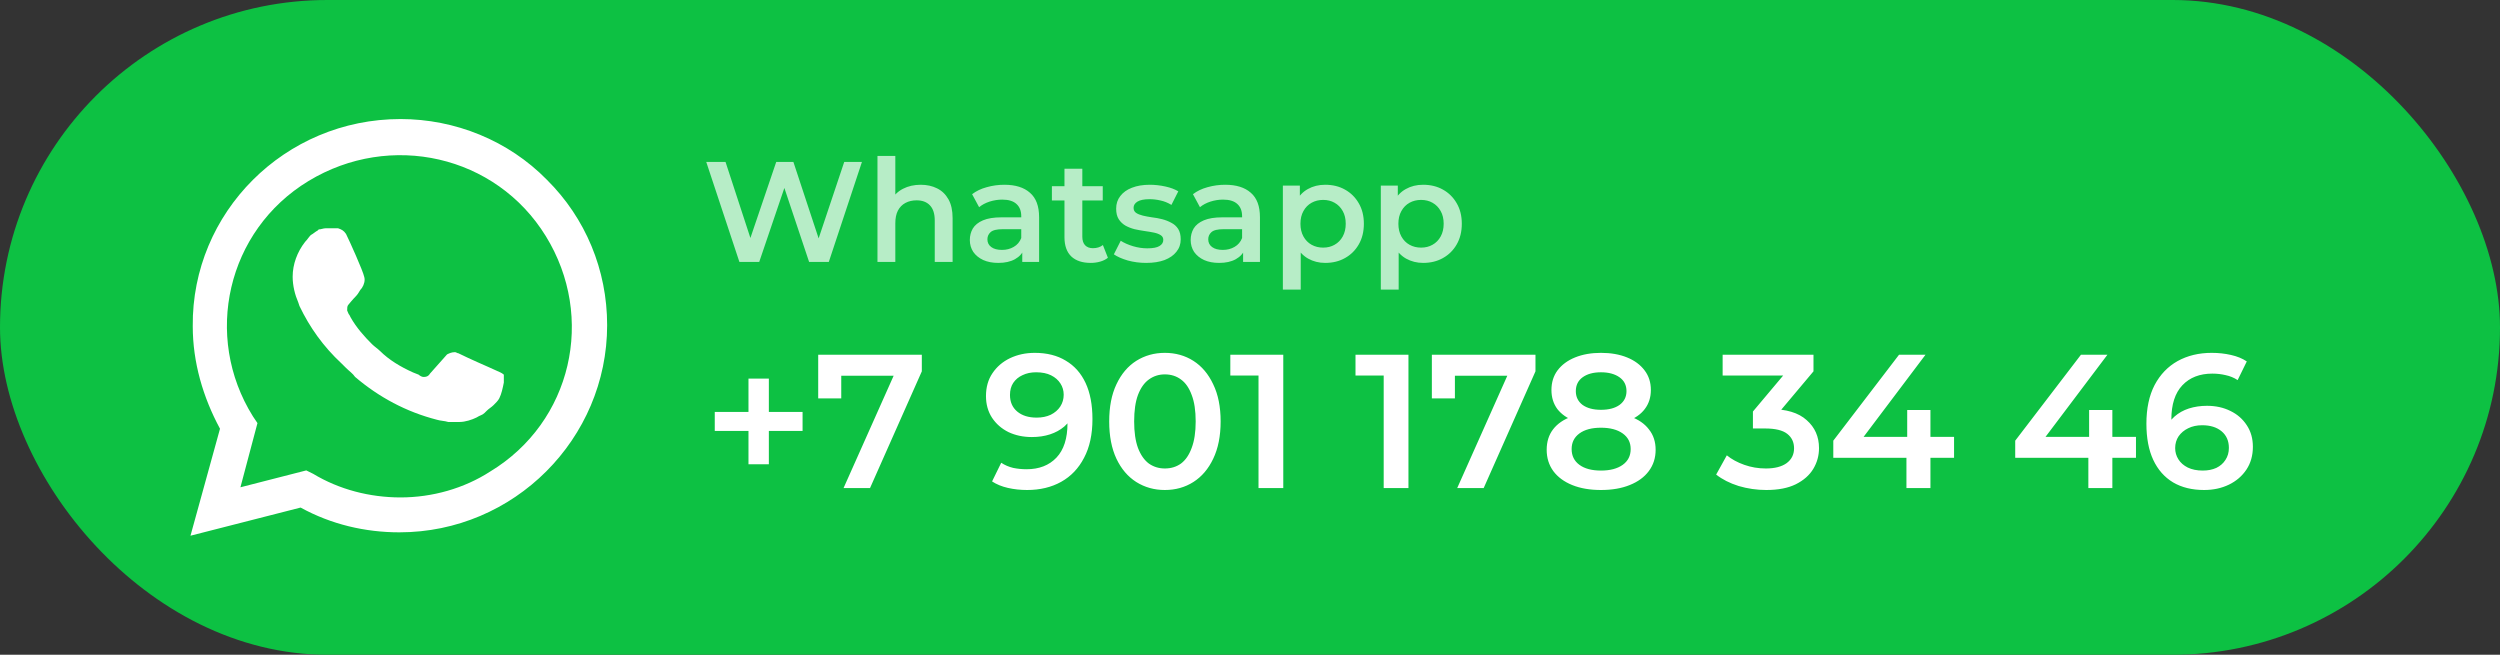 <?xml version="1.0" encoding="UTF-8"?> <svg xmlns="http://www.w3.org/2000/svg" width="210" height="55" viewBox="0 0 210 55" fill="none"><rect x="0" y="0" width="210" height="55" fill="#333333" stroke="none"/> <rect width="210" height="55" rx="27.5" fill="#0DC143"></rect> <path d="M45.946 15.108C42.703 11.797 38.221 10 33.643 10C23.916 10 16.095 17.851 16.191 27.405C16.191 30.432 17.049 33.365 18.48 36.014L16 45L25.251 42.635C27.826 44.054 30.687 44.716 33.548 44.716C43.18 44.716 51 36.865 51 27.311C51 22.676 49.188 18.324 45.946 15.108ZM33.643 41.784C31.068 41.784 28.493 41.122 26.3 39.797L25.727 39.514L20.196 40.932L21.627 35.541L21.245 34.973C17.049 28.257 19.052 19.365 25.918 15.203C32.785 11.04 41.654 13.027 45.85 19.838C50.046 26.649 48.044 35.446 41.177 39.608C38.984 41.027 36.313 41.784 33.643 41.784ZM42.035 31.284L40.986 30.811C40.986 30.811 39.461 30.149 38.507 29.676C38.411 29.676 38.316 29.581 38.221 29.581C37.935 29.581 37.744 29.676 37.553 29.77C37.553 29.77 37.458 29.865 36.123 31.378C36.027 31.568 35.837 31.662 35.646 31.662H35.55C35.455 31.662 35.264 31.568 35.169 31.473L34.692 31.284C33.643 30.811 32.689 30.243 31.926 29.486C31.736 29.297 31.45 29.108 31.259 28.919C30.591 28.257 29.924 27.5 29.447 26.649L29.352 26.459C29.256 26.365 29.256 26.27 29.161 26.081C29.161 25.892 29.161 25.703 29.256 25.608C29.256 25.608 29.638 25.135 29.924 24.851C30.114 24.662 30.21 24.378 30.401 24.189C30.591 23.905 30.687 23.527 30.591 23.243C30.496 22.77 29.352 20.216 29.065 19.649C28.875 19.365 28.684 19.27 28.398 19.176H28.112C27.921 19.176 27.635 19.176 27.349 19.176C27.158 19.176 26.967 19.27 26.777 19.27L26.681 19.365C26.491 19.459 26.3 19.649 26.109 19.743C25.918 19.932 25.823 20.122 25.632 20.311C24.965 21.162 24.583 22.203 24.583 23.243C24.583 24 24.774 24.757 25.06 25.419L25.155 25.703C26.014 27.5 27.158 29.108 28.684 30.527L29.065 30.905C29.352 31.189 29.638 31.378 29.828 31.662C31.831 33.365 34.12 34.595 36.695 35.257C36.981 35.351 37.362 35.351 37.648 35.446C37.935 35.446 38.316 35.446 38.602 35.446C39.079 35.446 39.651 35.257 40.033 35.068C40.319 34.878 40.51 34.878 40.7 34.689L40.891 34.5C41.082 34.311 41.273 34.216 41.463 34.027C41.654 33.838 41.845 33.649 41.94 33.459C42.131 33.081 42.226 32.608 42.322 32.135C42.322 31.946 42.322 31.662 42.322 31.473C42.322 31.473 42.226 31.378 42.035 31.284Z" fill="white"></path> <path opacity="0.7" d="M62.108 22L59.324 13.6H60.944L63.428 21.196H62.624L65.204 13.6H66.644L69.152 21.196H68.372L70.916 13.6H72.404L69.62 22H67.964L65.672 15.148H66.104L63.776 22H62.108ZM77.343 15.52C77.855 15.52 78.311 15.62 78.711 15.82C79.119 16.02 79.439 16.328 79.671 16.744C79.903 17.152 80.019 17.68 80.019 18.328V22H78.519V18.52C78.519 17.952 78.383 17.528 78.111 17.248C77.847 16.968 77.475 16.828 76.995 16.828C76.643 16.828 76.331 16.9 76.059 17.044C75.787 17.188 75.575 17.404 75.423 17.692C75.279 17.972 75.207 18.328 75.207 18.76V22H73.707V13.096H75.207V17.32L74.883 16.792C75.107 16.384 75.431 16.072 75.855 15.856C76.287 15.632 76.783 15.52 77.343 15.52ZM85.87 22V20.704L85.785 20.428V18.16C85.785 17.72 85.653 17.38 85.389 17.14C85.126 16.892 84.725 16.768 84.189 16.768C83.829 16.768 83.474 16.824 83.121 16.936C82.778 17.048 82.486 17.204 82.246 17.404L81.657 16.312C82.001 16.048 82.409 15.852 82.882 15.724C83.362 15.588 83.858 15.52 84.37 15.52C85.297 15.52 86.013 15.744 86.517 16.192C87.029 16.632 87.285 17.316 87.285 18.244V22H85.87ZM83.853 22.084C83.374 22.084 82.954 22.004 82.594 21.844C82.234 21.676 81.954 21.448 81.754 21.16C81.561 20.864 81.466 20.532 81.466 20.164C81.466 19.804 81.549 19.48 81.718 19.192C81.894 18.904 82.177 18.676 82.57 18.508C82.962 18.34 83.481 18.256 84.129 18.256H85.99V19.252H84.237C83.725 19.252 83.382 19.336 83.206 19.504C83.029 19.664 82.942 19.864 82.942 20.104C82.942 20.376 83.049 20.592 83.266 20.752C83.481 20.912 83.781 20.992 84.165 20.992C84.534 20.992 84.862 20.908 85.15 20.74C85.445 20.572 85.657 20.324 85.785 19.996L86.037 20.896C85.894 21.272 85.633 21.564 85.257 21.772C84.889 21.98 84.421 22.084 83.853 22.084ZM91.623 22.084C90.919 22.084 90.375 21.904 89.991 21.544C89.607 21.176 89.415 20.636 89.415 19.924V14.176H90.915V19.888C90.915 20.192 90.991 20.428 91.143 20.596C91.303 20.764 91.523 20.848 91.803 20.848C92.139 20.848 92.419 20.76 92.643 20.584L93.063 21.652C92.887 21.796 92.671 21.904 92.415 21.976C92.159 22.048 91.895 22.084 91.623 22.084ZM88.359 16.84V15.64H92.631V16.84H88.359ZM96.276 22.084C95.74 22.084 95.225 22.016 94.728 21.88C94.24 21.736 93.853 21.564 93.564 21.364L94.141 20.224C94.428 20.408 94.772 20.56 95.172 20.68C95.573 20.8 95.972 20.86 96.373 20.86C96.844 20.86 97.184 20.796 97.392 20.668C97.609 20.54 97.716 20.368 97.716 20.152C97.716 19.976 97.644 19.844 97.501 19.756C97.356 19.66 97.168 19.588 96.936 19.54C96.704 19.492 96.445 19.448 96.156 19.408C95.876 19.368 95.593 19.316 95.305 19.252C95.025 19.18 94.769 19.08 94.537 18.952C94.305 18.816 94.117 18.636 93.972 18.412C93.829 18.188 93.757 17.892 93.757 17.524C93.757 17.116 93.873 16.764 94.105 16.468C94.337 16.164 94.66 15.932 95.076 15.772C95.501 15.604 96.001 15.52 96.576 15.52C97.008 15.52 97.445 15.568 97.885 15.664C98.325 15.76 98.689 15.896 98.977 16.072L98.4 17.212C98.097 17.028 97.788 16.904 97.477 16.84C97.172 16.768 96.868 16.732 96.564 16.732C96.109 16.732 95.769 16.8 95.544 16.936C95.329 17.072 95.221 17.244 95.221 17.452C95.221 17.644 95.293 17.788 95.436 17.884C95.581 17.98 95.769 18.056 96.001 18.112C96.233 18.168 96.489 18.216 96.769 18.256C97.056 18.288 97.341 18.34 97.621 18.412C97.9 18.484 98.156 18.584 98.388 18.712C98.629 18.832 98.82 19.004 98.965 19.228C99.109 19.452 99.18 19.744 99.18 20.104C99.18 20.504 99.061 20.852 98.82 21.148C98.588 21.444 98.257 21.676 97.825 21.844C97.392 22.004 96.876 22.084 96.276 22.084ZM104.42 22V20.704L104.336 20.428V18.16C104.336 17.72 104.204 17.38 103.94 17.14C103.676 16.892 103.276 16.768 102.74 16.768C102.38 16.768 102.024 16.824 101.672 16.936C101.328 17.048 101.036 17.204 100.796 17.404L100.208 16.312C100.552 16.048 100.96 15.852 101.432 15.724C101.912 15.588 102.408 15.52 102.92 15.52C103.848 15.52 104.564 15.744 105.068 16.192C105.58 16.632 105.836 17.316 105.836 18.244V22H104.42ZM102.404 22.084C101.924 22.084 101.504 22.004 101.144 21.844C100.784 21.676 100.504 21.448 100.304 21.16C100.112 20.864 100.016 20.532 100.016 20.164C100.016 19.804 100.1 19.48 100.268 19.192C100.444 18.904 100.728 18.676 101.12 18.508C101.512 18.34 102.032 18.256 102.68 18.256H104.54V19.252H102.788C102.276 19.252 101.932 19.336 101.756 19.504C101.58 19.664 101.492 19.864 101.492 20.104C101.492 20.376 101.6 20.592 101.816 20.752C102.032 20.912 102.332 20.992 102.716 20.992C103.084 20.992 103.412 20.908 103.7 20.74C103.996 20.572 104.208 20.324 104.336 19.996L104.588 20.896C104.444 21.272 104.184 21.564 103.808 21.772C103.44 21.98 102.972 22.084 102.404 22.084ZM111.313 22.084C110.793 22.084 110.317 21.964 109.885 21.724C109.461 21.484 109.121 21.124 108.865 20.644C108.617 20.156 108.493 19.54 108.493 18.796C108.493 18.044 108.613 17.428 108.853 16.948C109.101 16.468 109.437 16.112 109.861 15.88C110.285 15.64 110.769 15.52 111.313 15.52C111.945 15.52 112.501 15.656 112.981 15.928C113.469 16.2 113.853 16.58 114.133 17.068C114.421 17.556 114.565 18.132 114.565 18.796C114.565 19.46 114.421 20.04 114.133 20.536C113.853 21.024 113.469 21.404 112.981 21.676C112.501 21.948 111.945 22.084 111.313 22.084ZM107.761 24.328V15.592H109.189V17.104L109.141 18.808L109.261 20.512V24.328H107.761ZM111.145 20.8C111.505 20.8 111.825 20.72 112.105 20.56C112.393 20.4 112.621 20.168 112.789 19.864C112.957 19.56 113.041 19.204 113.041 18.796C113.041 18.38 112.957 18.024 112.789 17.728C112.621 17.424 112.393 17.192 112.105 17.032C111.825 16.872 111.505 16.792 111.145 16.792C110.785 16.792 110.461 16.872 110.173 17.032C109.885 17.192 109.657 17.424 109.489 17.728C109.321 18.024 109.237 18.38 109.237 18.796C109.237 19.204 109.321 19.56 109.489 19.864C109.657 20.168 109.885 20.4 110.173 20.56C110.461 20.72 110.785 20.8 111.145 20.8ZM119.54 22.084C119.02 22.084 118.544 21.964 118.112 21.724C117.688 21.484 117.348 21.124 117.092 20.644C116.844 20.156 116.72 19.54 116.72 18.796C116.72 18.044 116.84 17.428 117.08 16.948C117.328 16.468 117.664 16.112 118.088 15.88C118.512 15.64 118.996 15.52 119.54 15.52C120.172 15.52 120.728 15.656 121.208 15.928C121.696 16.2 122.08 16.58 122.36 17.068C122.648 17.556 122.792 18.132 122.792 18.796C122.792 19.46 122.648 20.04 122.36 20.536C122.08 21.024 121.696 21.404 121.208 21.676C120.728 21.948 120.172 22.084 119.54 22.084ZM115.988 24.328V15.592H117.416V17.104L117.368 18.808L117.488 20.512V24.328H115.988ZM119.372 20.8C119.732 20.8 120.052 20.72 120.332 20.56C120.62 20.4 120.848 20.168 121.016 19.864C121.184 19.56 121.268 19.204 121.268 18.796C121.268 18.38 121.184 18.024 121.016 17.728C120.848 17.424 120.62 17.192 120.332 17.032C120.052 16.872 119.732 16.792 119.372 16.792C119.012 16.792 118.688 16.872 118.4 17.032C118.112 17.192 117.884 17.424 117.716 17.728C117.548 18.024 117.464 18.38 117.464 18.796C117.464 19.204 117.548 19.56 117.716 19.864C117.884 20.168 118.112 20.4 118.4 20.56C118.688 20.72 119.012 20.8 119.372 20.8Z" fill="white"></path> <path d="M62.872 39V31.8H64.584V39H62.872ZM60.04 36.2V34.6H67.416V36.2H60.04ZM70.857 41L75.481 30.632L76.025 31.56H69.673L70.665 30.552V33.464H68.729V29.8H77.433V31.192L73.081 41H70.857ZM86.918 29.64C87.942 29.64 88.811 29.859 89.525 30.296C90.251 30.723 90.805 31.347 91.189 32.168C91.573 32.989 91.766 34.003 91.766 35.208C91.766 36.488 91.531 37.571 91.061 38.456C90.603 39.341 89.963 40.013 89.141 40.472C88.32 40.931 87.365 41.16 86.278 41.16C85.712 41.16 85.174 41.101 84.662 40.984C84.15 40.867 83.707 40.685 83.334 40.44L84.102 38.872C84.411 39.075 84.747 39.219 85.109 39.304C85.472 39.379 85.846 39.416 86.23 39.416C87.285 39.416 88.123 39.091 88.742 38.44C89.36 37.789 89.669 36.829 89.669 35.56C89.669 35.357 89.664 35.123 89.653 34.856C89.643 34.579 89.606 34.301 89.541 34.024L90.181 34.728C90 35.165 89.739 35.533 89.397 35.832C89.056 36.12 88.656 36.339 88.198 36.488C87.739 36.637 87.232 36.712 86.677 36.712C85.952 36.712 85.296 36.573 84.71 36.296C84.133 36.008 83.675 35.608 83.334 35.096C82.992 34.573 82.822 33.965 82.822 33.272C82.822 32.525 83.003 31.885 83.365 31.352C83.728 30.808 84.219 30.387 84.838 30.088C85.467 29.789 86.16 29.64 86.918 29.64ZM87.029 31.272C86.603 31.272 86.224 31.352 85.894 31.512C85.563 31.661 85.302 31.88 85.109 32.168C84.928 32.445 84.838 32.781 84.838 33.176C84.838 33.763 85.04 34.227 85.445 34.568C85.851 34.909 86.395 35.08 87.078 35.08C87.525 35.08 87.92 35 88.261 34.84C88.603 34.669 88.87 34.44 89.061 34.152C89.254 33.853 89.35 33.523 89.35 33.16C89.35 32.808 89.259 32.493 89.078 32.216C88.896 31.928 88.635 31.699 88.293 31.528C87.952 31.357 87.531 31.272 87.029 31.272ZM97.845 41.16C96.959 41.16 96.159 40.936 95.445 40.488C94.741 40.04 94.186 39.389 93.781 38.536C93.375 37.672 93.173 36.627 93.173 35.4C93.173 34.173 93.375 33.133 93.781 32.28C94.186 31.416 94.741 30.76 95.445 30.312C96.159 29.864 96.959 29.64 97.845 29.64C98.741 29.64 99.541 29.864 100.245 30.312C100.949 30.76 101.503 31.416 101.909 32.28C102.325 33.133 102.533 34.173 102.533 35.4C102.533 36.627 102.325 37.672 101.909 38.536C101.503 39.389 100.949 40.04 100.245 40.488C99.541 40.936 98.741 41.16 97.845 41.16ZM97.845 39.352C98.367 39.352 98.821 39.213 99.205 38.936C99.589 38.648 99.887 38.211 100.101 37.624C100.325 37.037 100.437 36.296 100.437 35.4C100.437 34.493 100.325 33.752 100.101 33.176C99.887 32.589 99.589 32.157 99.205 31.88C98.821 31.592 98.367 31.448 97.845 31.448C97.343 31.448 96.895 31.592 96.501 31.88C96.117 32.157 95.813 32.589 95.589 33.176C95.375 33.752 95.269 34.493 95.269 35.4C95.269 36.296 95.375 37.037 95.589 37.624C95.813 38.211 96.117 38.648 96.501 38.936C96.895 39.213 97.343 39.352 97.845 39.352ZM105.715 41V30.6L106.627 31.544H103.347V29.8H107.795V41H105.715ZM116.23 41V30.6L117.142 31.544H113.862V29.8H118.31V41H116.23ZM122.404 41L127.028 30.632L127.572 31.56H121.22L122.212 30.552V33.464H120.276V29.8H128.98V31.192L124.628 41H122.404ZM134.481 41.16C133.553 41.16 132.748 41.021 132.065 40.744C131.383 40.467 130.855 40.077 130.481 39.576C130.108 39.064 129.921 38.467 129.921 37.784C129.921 37.101 130.103 36.525 130.465 36.056C130.828 35.587 131.351 35.229 132.033 34.984C132.716 34.739 133.532 34.616 134.481 34.616C135.431 34.616 136.247 34.739 136.929 34.984C137.623 35.229 138.151 35.592 138.513 36.072C138.887 36.541 139.073 37.112 139.073 37.784C139.073 38.467 138.881 39.064 138.497 39.576C138.124 40.077 137.591 40.467 136.897 40.744C136.215 41.021 135.409 41.16 134.481 41.16ZM134.481 39.528C135.249 39.528 135.857 39.368 136.305 39.048C136.753 38.728 136.977 38.285 136.977 37.72C136.977 37.165 136.753 36.728 136.305 36.408C135.857 36.088 135.249 35.928 134.481 35.928C133.713 35.928 133.111 36.088 132.673 36.408C132.236 36.728 132.017 37.165 132.017 37.72C132.017 38.285 132.236 38.728 132.673 39.048C133.111 39.368 133.713 39.528 134.481 39.528ZM134.481 35.704C133.617 35.704 132.876 35.592 132.257 35.368C131.639 35.133 131.159 34.797 130.817 34.36C130.487 33.912 130.321 33.379 130.321 32.76C130.321 32.12 130.492 31.571 130.833 31.112C131.185 30.643 131.676 30.28 132.305 30.024C132.935 29.768 133.66 29.64 134.481 29.64C135.313 29.64 136.044 29.768 136.673 30.024C137.303 30.28 137.793 30.643 138.145 31.112C138.497 31.571 138.673 32.12 138.673 32.76C138.673 33.379 138.503 33.912 138.161 34.36C137.831 34.797 137.351 35.133 136.721 35.368C136.092 35.592 135.345 35.704 134.481 35.704ZM134.481 34.424C135.143 34.424 135.665 34.285 136.049 34.008C136.433 33.72 136.625 33.336 136.625 32.856C136.625 32.355 136.428 31.965 136.033 31.688C135.639 31.411 135.121 31.272 134.481 31.272C133.841 31.272 133.329 31.411 132.945 31.688C132.561 31.965 132.369 32.355 132.369 32.856C132.369 33.336 132.556 33.72 132.929 34.008C133.313 34.285 133.831 34.424 134.481 34.424ZM148.365 41.16C147.575 41.16 146.802 41.048 146.045 40.824C145.298 40.589 144.669 40.269 144.157 39.864L145.053 38.248C145.458 38.579 145.949 38.845 146.525 39.048C147.101 39.251 147.703 39.352 148.333 39.352C149.079 39.352 149.661 39.203 150.077 38.904C150.493 38.595 150.701 38.179 150.701 37.656C150.701 37.144 150.509 36.739 150.125 36.44C149.741 36.141 149.122 35.992 148.269 35.992H147.245V34.568L150.445 30.76L150.717 31.544H144.701V29.8H152.333V31.192L149.133 35L148.045 34.36H148.669C150.045 34.36 151.074 34.669 151.757 35.288C152.45 35.896 152.797 36.68 152.797 37.64C152.797 38.269 152.637 38.851 152.317 39.384C151.997 39.917 151.506 40.349 150.845 40.68C150.194 41 149.367 41.16 148.365 41.16ZM153.997 38.456V37.016L159.517 29.8H161.741L156.301 37.016L155.261 36.696H164.141V38.456H153.997ZM160.141 41V38.456L160.205 36.696V34.44H162.157V41H160.141ZM169.278 38.456V37.016L174.798 29.8H177.022L171.582 37.016L170.542 36.696H179.422V38.456H169.278ZM175.422 41V38.456L175.486 36.696V34.44H177.438V41H175.422ZM185.146 41.16C184.132 41.16 183.263 40.947 182.538 40.52C181.812 40.083 181.258 39.453 180.874 38.632C180.49 37.811 180.298 36.797 180.298 35.592C180.298 34.312 180.527 33.229 180.986 32.344C181.455 31.459 182.1 30.787 182.922 30.328C183.754 29.869 184.708 29.64 185.786 29.64C186.351 29.64 186.89 29.699 187.402 29.816C187.924 29.933 188.367 30.115 188.73 30.36L187.962 31.928C187.652 31.725 187.316 31.587 186.954 31.512C186.602 31.427 186.228 31.384 185.834 31.384C184.778 31.384 183.94 31.709 183.322 32.36C182.703 33.011 182.394 33.971 182.394 35.24C182.394 35.443 182.399 35.683 182.41 35.96C182.42 36.227 182.458 36.499 182.522 36.776L181.882 36.072C182.074 35.635 182.335 35.272 182.666 34.984C183.007 34.685 183.407 34.461 183.866 34.312C184.335 34.163 184.842 34.088 185.386 34.088C186.122 34.088 186.778 34.232 187.354 34.52C187.93 34.797 188.388 35.197 188.73 35.72C189.071 36.232 189.242 36.835 189.242 37.528C189.242 38.264 189.06 38.904 188.698 39.448C188.335 39.992 187.844 40.413 187.226 40.712C186.607 41.011 185.914 41.16 185.146 41.16ZM185.034 39.528C185.46 39.528 185.839 39.453 186.17 39.304C186.5 39.144 186.756 38.92 186.938 38.632C187.13 38.344 187.226 38.008 187.226 37.624C187.226 37.037 187.023 36.573 186.618 36.232C186.212 35.891 185.668 35.72 184.986 35.72C184.538 35.72 184.143 35.805 183.802 35.976C183.471 36.136 183.204 36.36 183.002 36.648C182.81 36.936 182.714 37.267 182.714 37.64C182.714 37.981 182.804 38.296 182.986 38.584C183.167 38.872 183.428 39.101 183.77 39.272C184.122 39.443 184.543 39.528 185.034 39.528Z" fill="white"></path> </svg> 